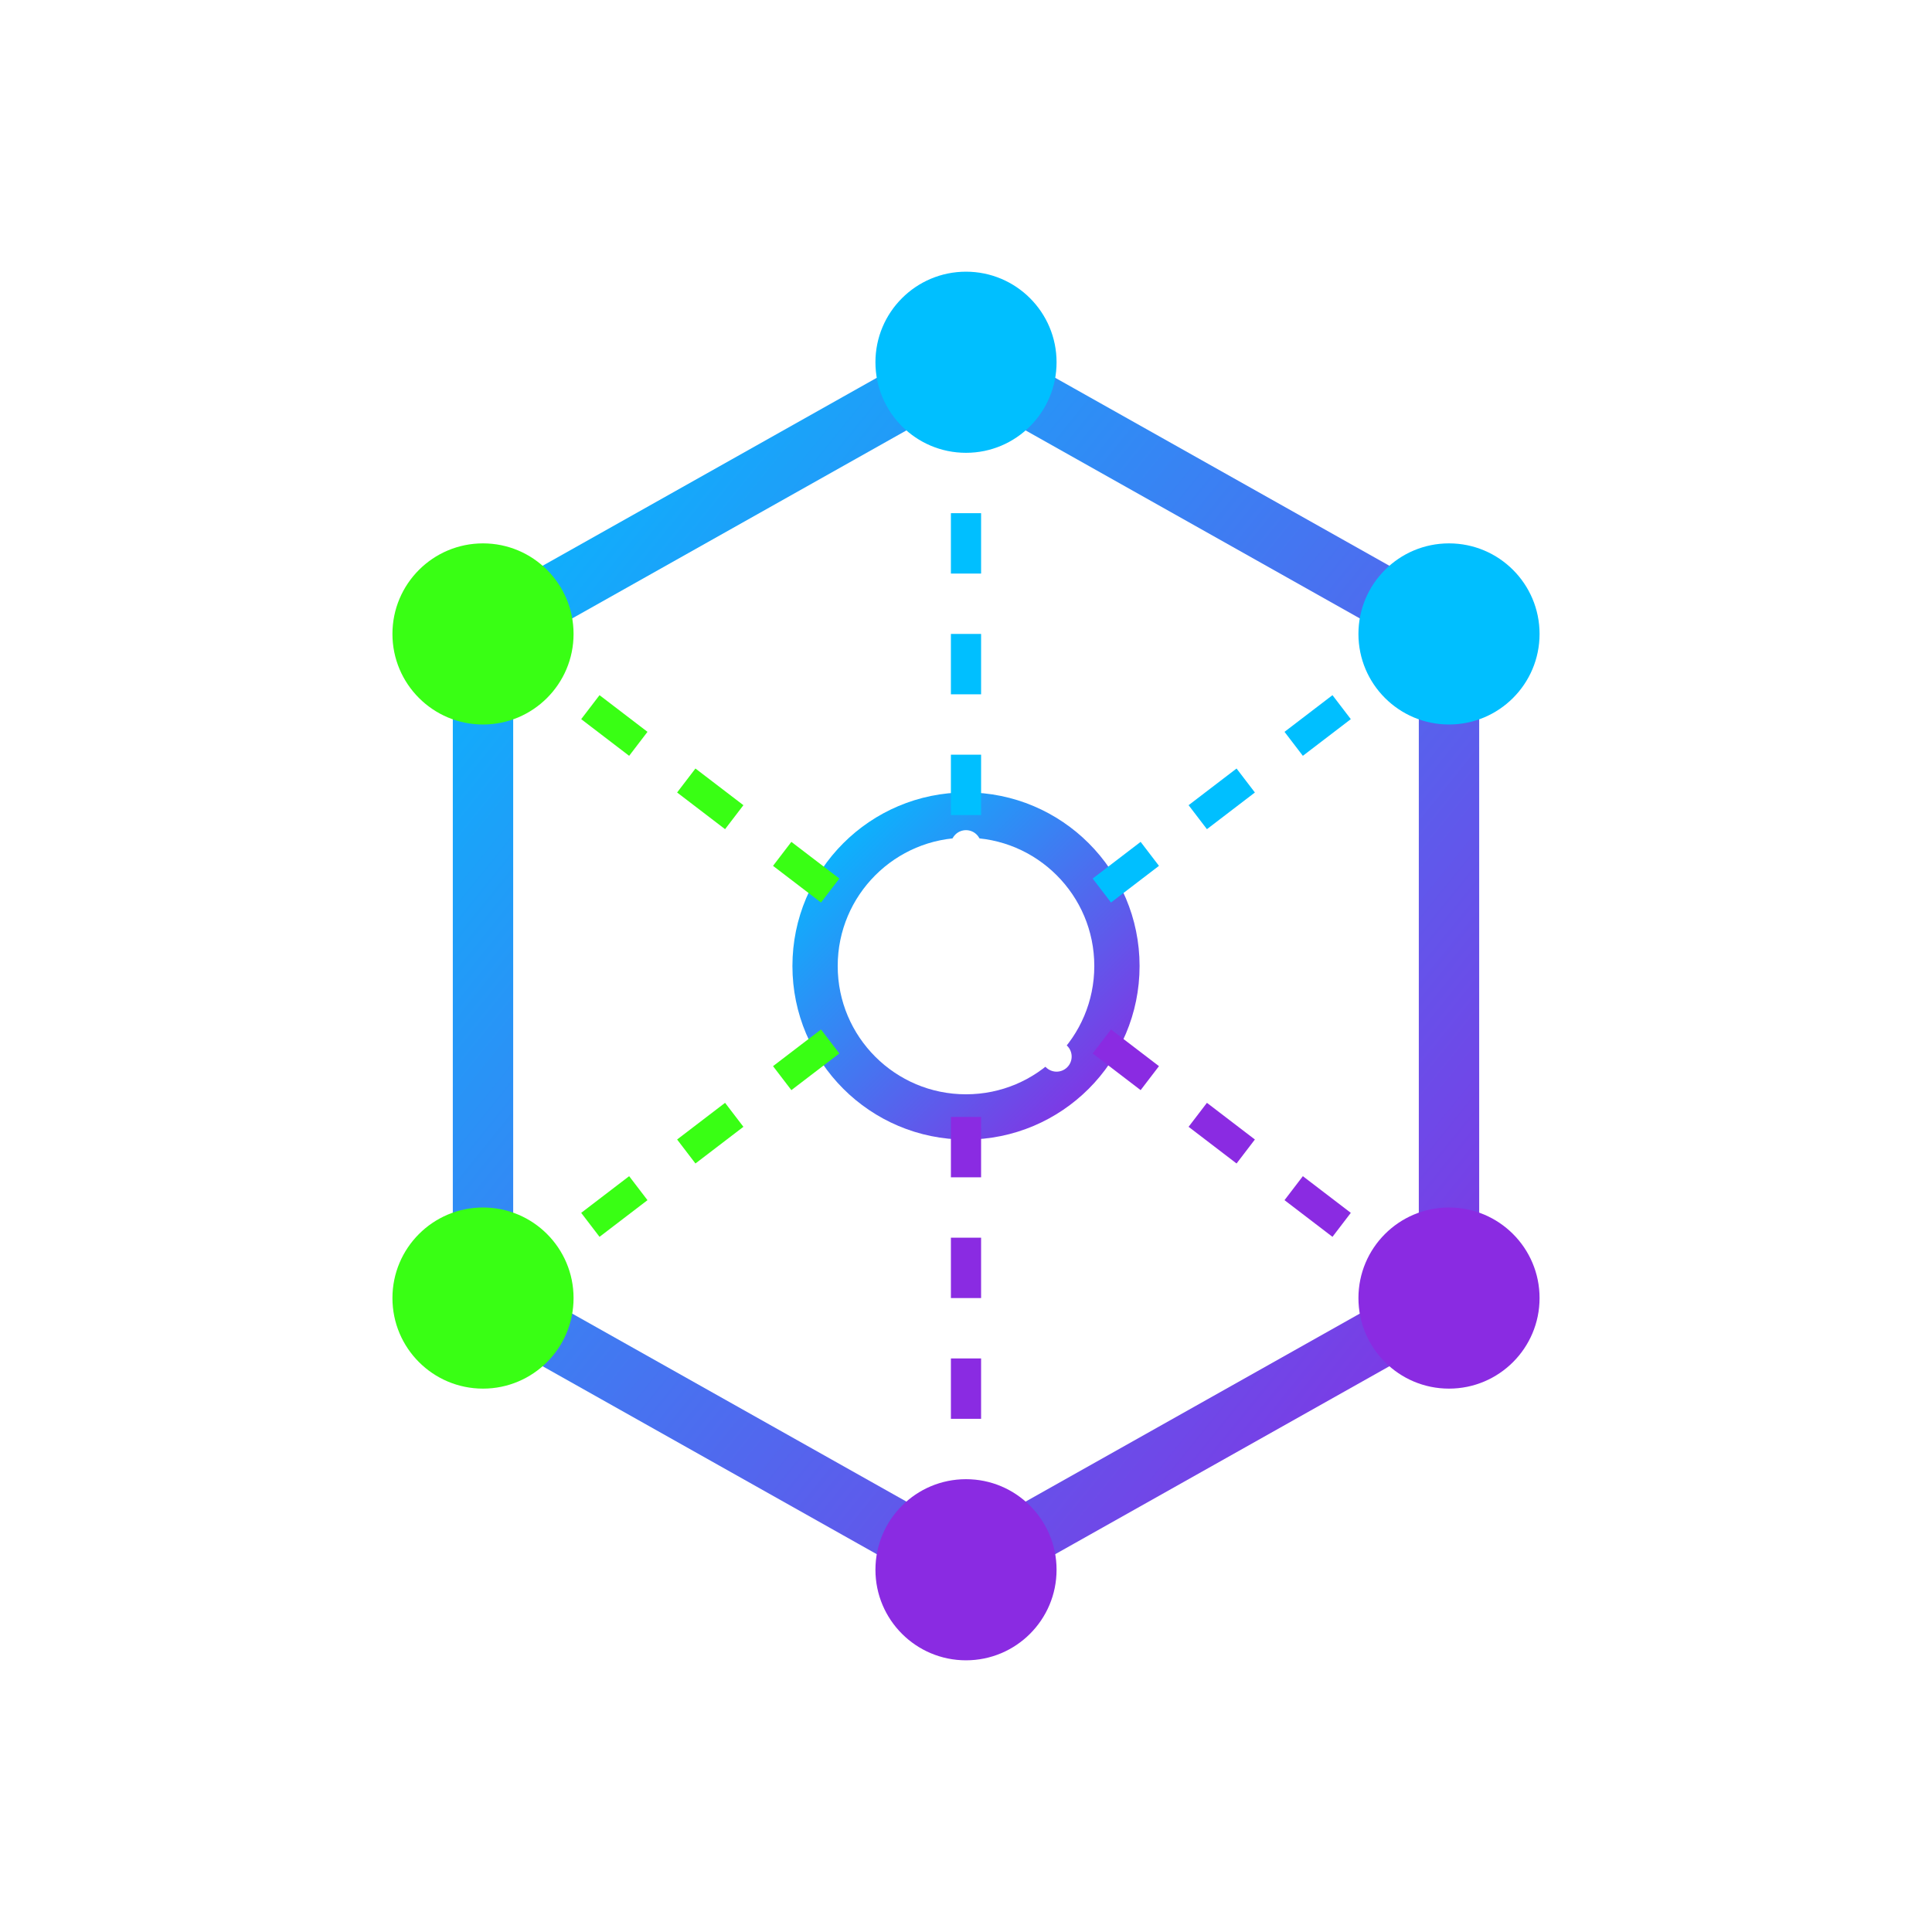 <?xml version="1.0" encoding="UTF-8" standalone="no"?>
<svg width="64" height="64" viewBox="0 0 64 64" fill="none" xmlns="http://www.w3.org/2000/svg">
  <defs>
    <linearGradient id="consensusGradient" x1="0%" y1="0%" x2="100%" y2="100%">
      <stop offset="0%" stop-color="#00BFFF" /> <!-- Azul neón -->
      <stop offset="100%" stop-color="#8A2BE2" /> <!-- Violeta digital -->
    </linearGradient>
    <filter id="glow" x="-20%" y="-20%" width="140%" height="140%">
      <feGaussianBlur stdDeviation="2" result="blur"/>
      <feComposite in="SourceGraphic" in2="blur" operator="over"/>
    </filter>
  </defs>
  
  <!-- Red de consenso - un hexágono central con nodos -->
  <path d="M32 12L48 21L48 43L32 52L16 43L16 21L32 12Z" stroke="url(#consensusGradient)" stroke-width="2" fill="none" filter="url(#glow)"/>
  
  <!-- Nodos y conexiones -->
  <circle cx="32" cy="12" r="3" fill="#00BFFF" filter="url(#glow)"/>
  <circle cx="48" cy="21" r="3" fill="#00BFFF" filter="url(#glow)"/>
  <circle cx="48" cy="43" r="3" fill="#8A2BE2" filter="url(#glow)"/>
  <circle cx="32" cy="52" r="3" fill="#8A2BE2" filter="url(#glow)"/>
  <circle cx="16" cy="43" r="3" fill="#39FF14" filter="url(#glow)"/>
  <circle cx="16" cy="21" r="3" fill="#39FF14" filter="url(#glow)"/>
  
  <!-- Nodo central -->
  <circle cx="32" cy="32" r="5" fill="none" stroke="url(#consensusGradient)" stroke-width="1.5"/>
  
  <!-- Conexiones del nodo central -->
  <line x1="32" y1="27" x2="32" y2="15" stroke="#00BFFF" stroke-width="1" stroke-dasharray="2,2"/>
  <line x1="36.5" y1="29.5" x2="45" y2="23" stroke="#00BFFF" stroke-width="1" stroke-dasharray="2,2"/>
  <line x1="36.5" y1="34.5" x2="45" y2="41" stroke="#8A2BE2" stroke-width="1" stroke-dasharray="2,2"/>
  <line x1="32" y1="37" x2="32" y2="49" stroke="#8A2BE2" stroke-width="1" stroke-dasharray="2,2"/>
  <line x1="27.5" y1="34.5" x2="19" y2="41" stroke="#39FF14" stroke-width="1" stroke-dasharray="2,2"/>
  <line x1="27.5" y1="29.5" x2="19" y2="23" stroke="#39FF14" stroke-width="1" stroke-dasharray="2,2"/>
  
  <!-- Reloj para PoET -->
  <circle cx="32" cy="32" r="2" fill="#ffffff"/>
  <path d="M32 32L32 28" stroke="#ffffff" stroke-width="1" stroke-linecap="round"/>
  <path d="M32 32L35 35" stroke="#ffffff" stroke-width="1" stroke-linecap="round"/>
</svg>
